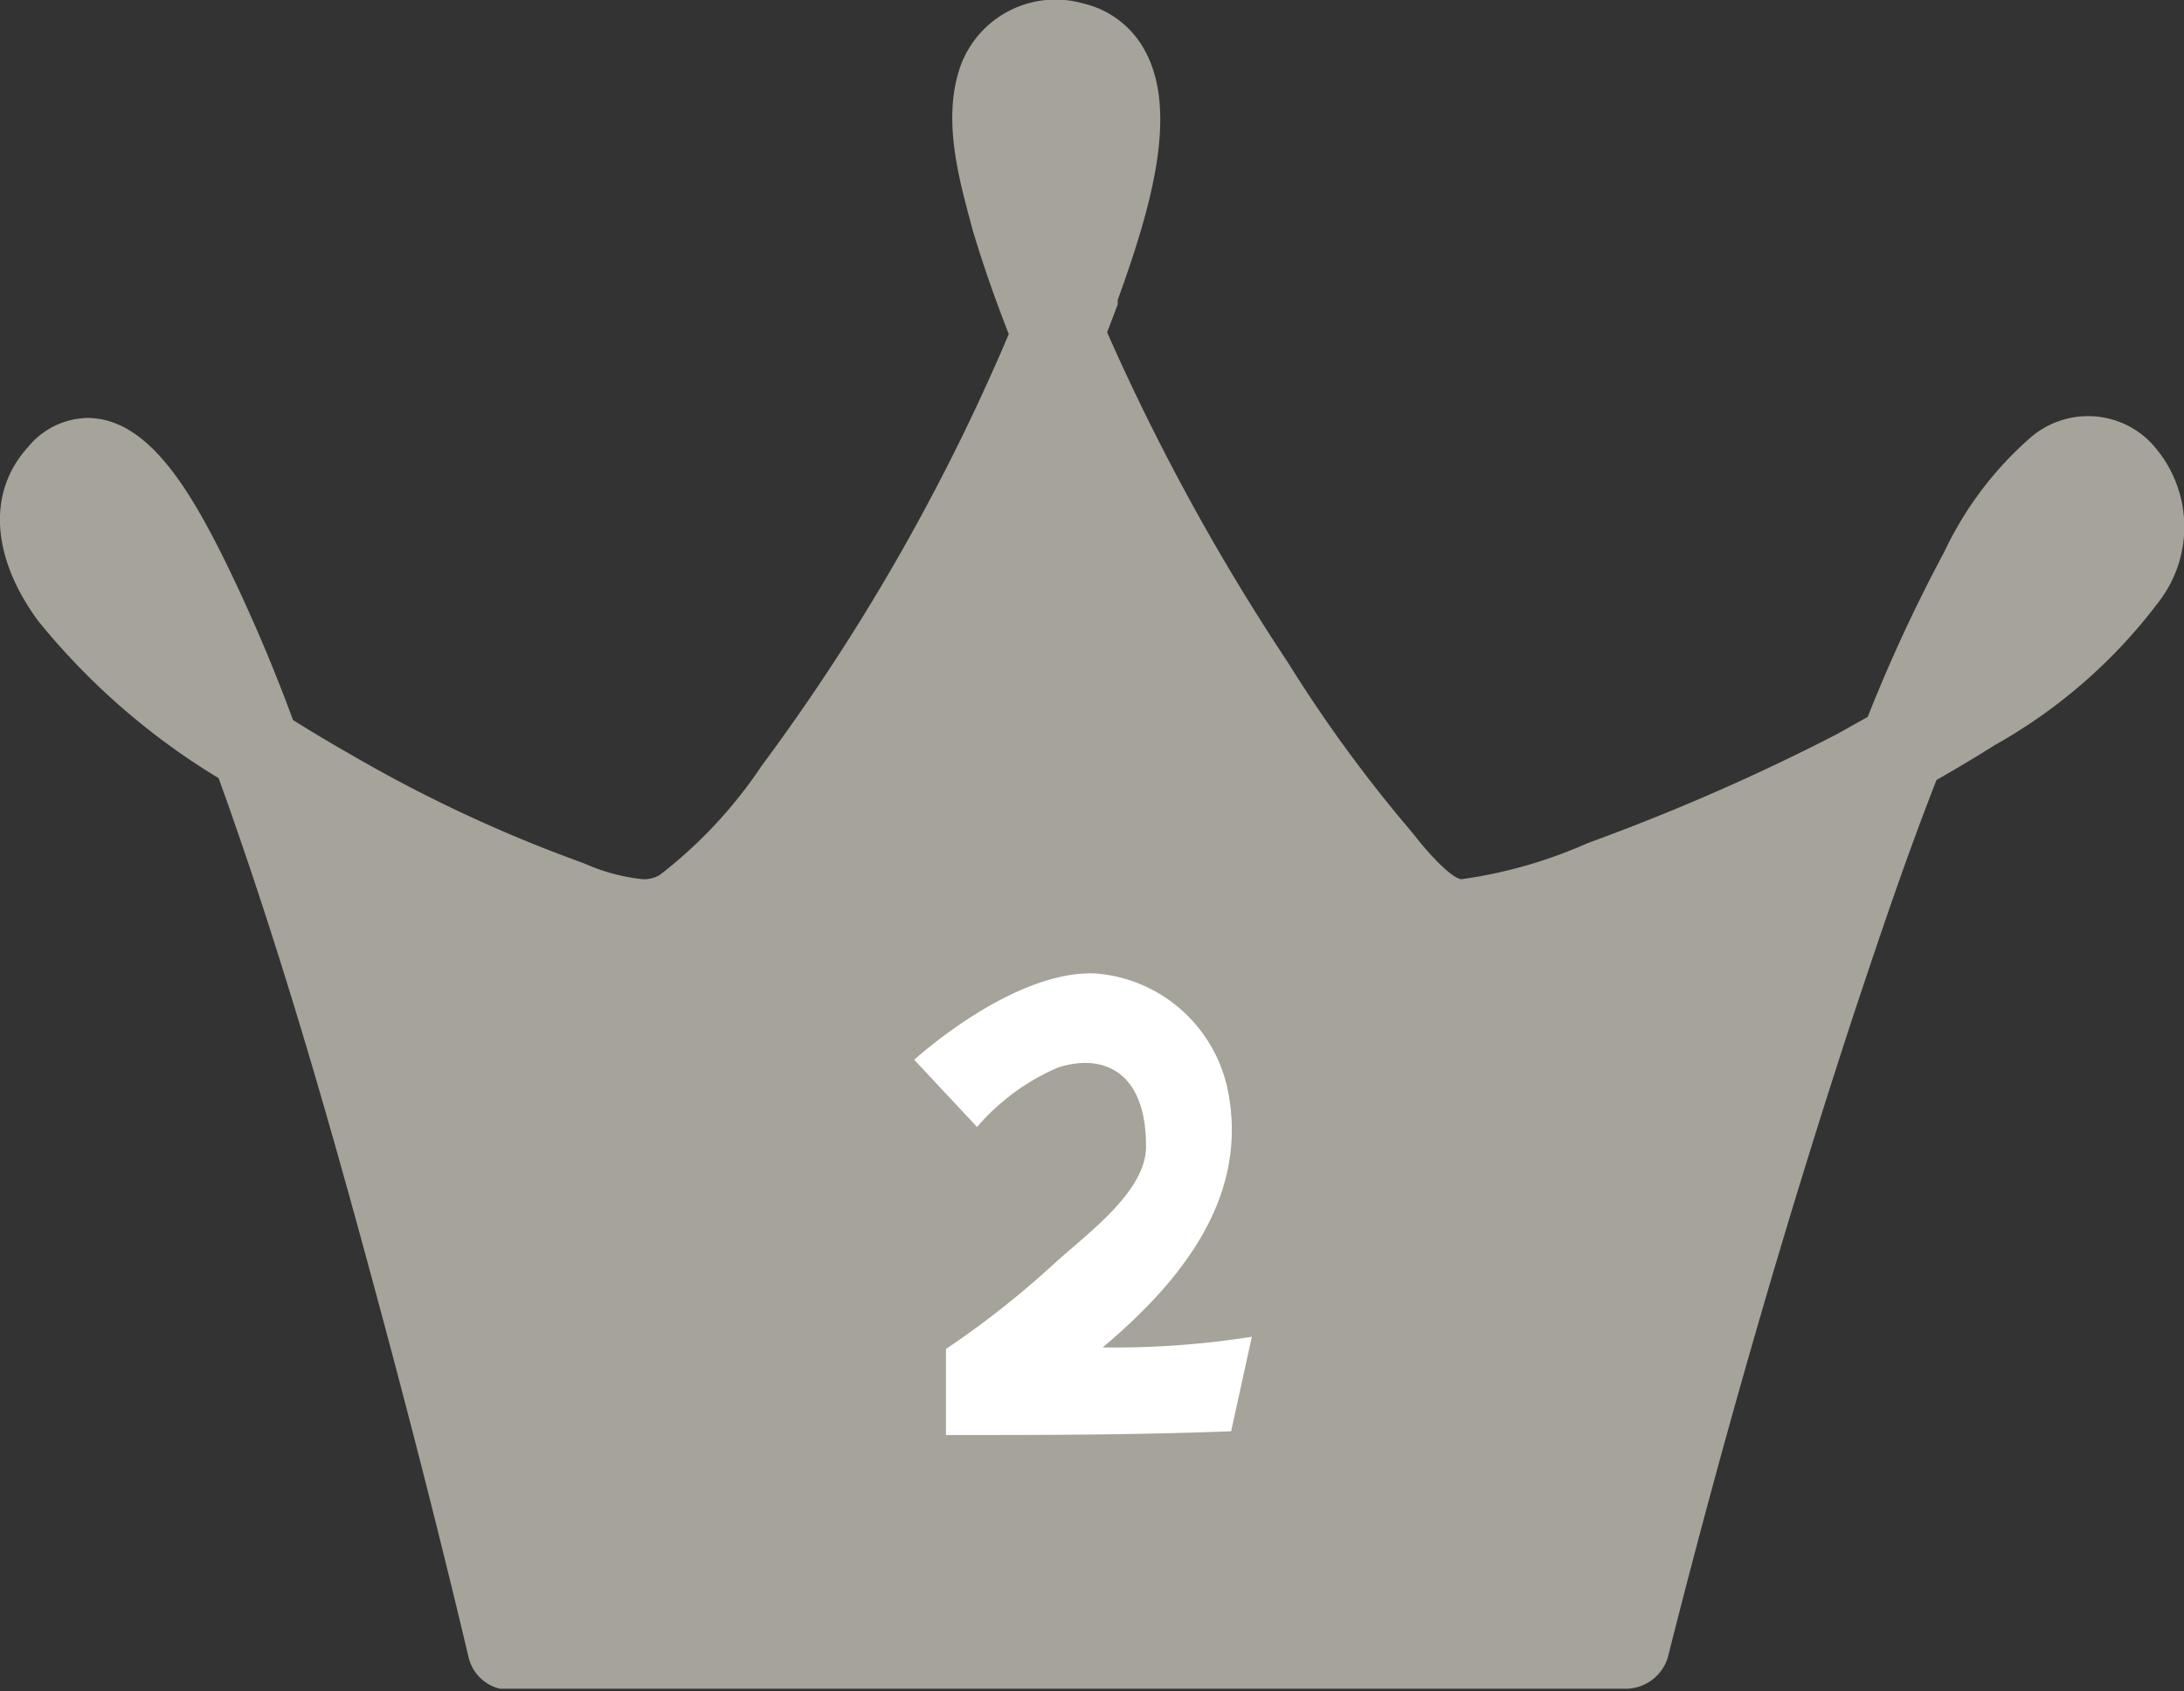 <svg xmlns="http://www.w3.org/2000/svg" viewBox="0 0 69.54 53.86"><rect x="0" y="0" width="69.54" height="53.86" fill="#333333" stroke="none"/><title>rank_02</title><g id="レイヤー_2" data-name="レイヤー 2"><g id="レイヤー_1-2" data-name="レイヤー 1"><path d="M68.39,14a2.8,2.8,0,0,0-3.72-.08,11.15,11.15,0,0,0-2.76,3.65,50.08,50.08,0,0,0-2.44,5.26l-1,.56a68.06,68.06,0,0,1-7.35,3.25l-.59.22a14.93,14.93,0,0,1-4,1.14c-.37-.05-1.19-1-1.46-1.36l-.25-.3a44.61,44.61,0,0,1-3.81-5.24,70.33,70.33,0,0,1-5.76-10.52c.12-.3.23-.6.34-.89l0-.14c1-2.77,1.94-5.87.9-7.87a3,3,0,0,0-2-1.57,3.22,3.22,0,0,0-3.91,2c-.61,1.74,0,3.73.38,5.18.32,1.08.71,2.2,1.16,3.35l-.24.56a66.75,66.75,0,0,1-7.63,13.19A14.67,14.67,0,0,1,21,27.87a1,1,0,0,1-.53.13,6.16,6.16,0,0,1-1.86-.5l-.46-.17A45,45,0,0,1,11.12,24c-.6-.34-1.2-.7-1.79-1.07A53.87,53.87,0,0,0,7.1,17.73C6,15.54,4.68,13.31,2.78,13.31a2.51,2.51,0,0,0-1.89.93c-1.3,1.43-1.17,3.5.33,5.54a22.13,22.13,0,0,0,5.74,5c.17.47.34.94.5,1.41C9.27,31.38,10.73,36.6,11.92,41s2.16,8.23,3,11.78a1.35,1.35,0,0,0,1,1l35.81,0A1.41,1.41,0,0,0,53.1,52.8c1.79-7.1,3.81-14.08,6-20.73.82-2.46,1.63-4.86,2.56-7.23.63-.36,1.25-.73,1.87-1.12a16.81,16.81,0,0,0,5.18-4.52A3.91,3.91,0,0,0,68.39,14Z" style="fill:#a5a39a"/><path d="M39.86,42.57a27.9,27.9,0,0,1-4.75.34c2.52-2.12,4.63-4.77,4-8.11A4.67,4.67,0,0,0,34.88,31c-2.65-.11-5.77,2.75-5.77,2.75l2,2.14A7.07,7.07,0,0,1,33.68,34c1.32-.44,2.82,0,2.81,2.52,0,1.44-1.92,2.8-2.92,3.72a29.26,29.26,0,0,1-3.45,2.72V45.7c3,0,6,0,9.08-.12Z" style="fill:#fff"/></g></g></svg>